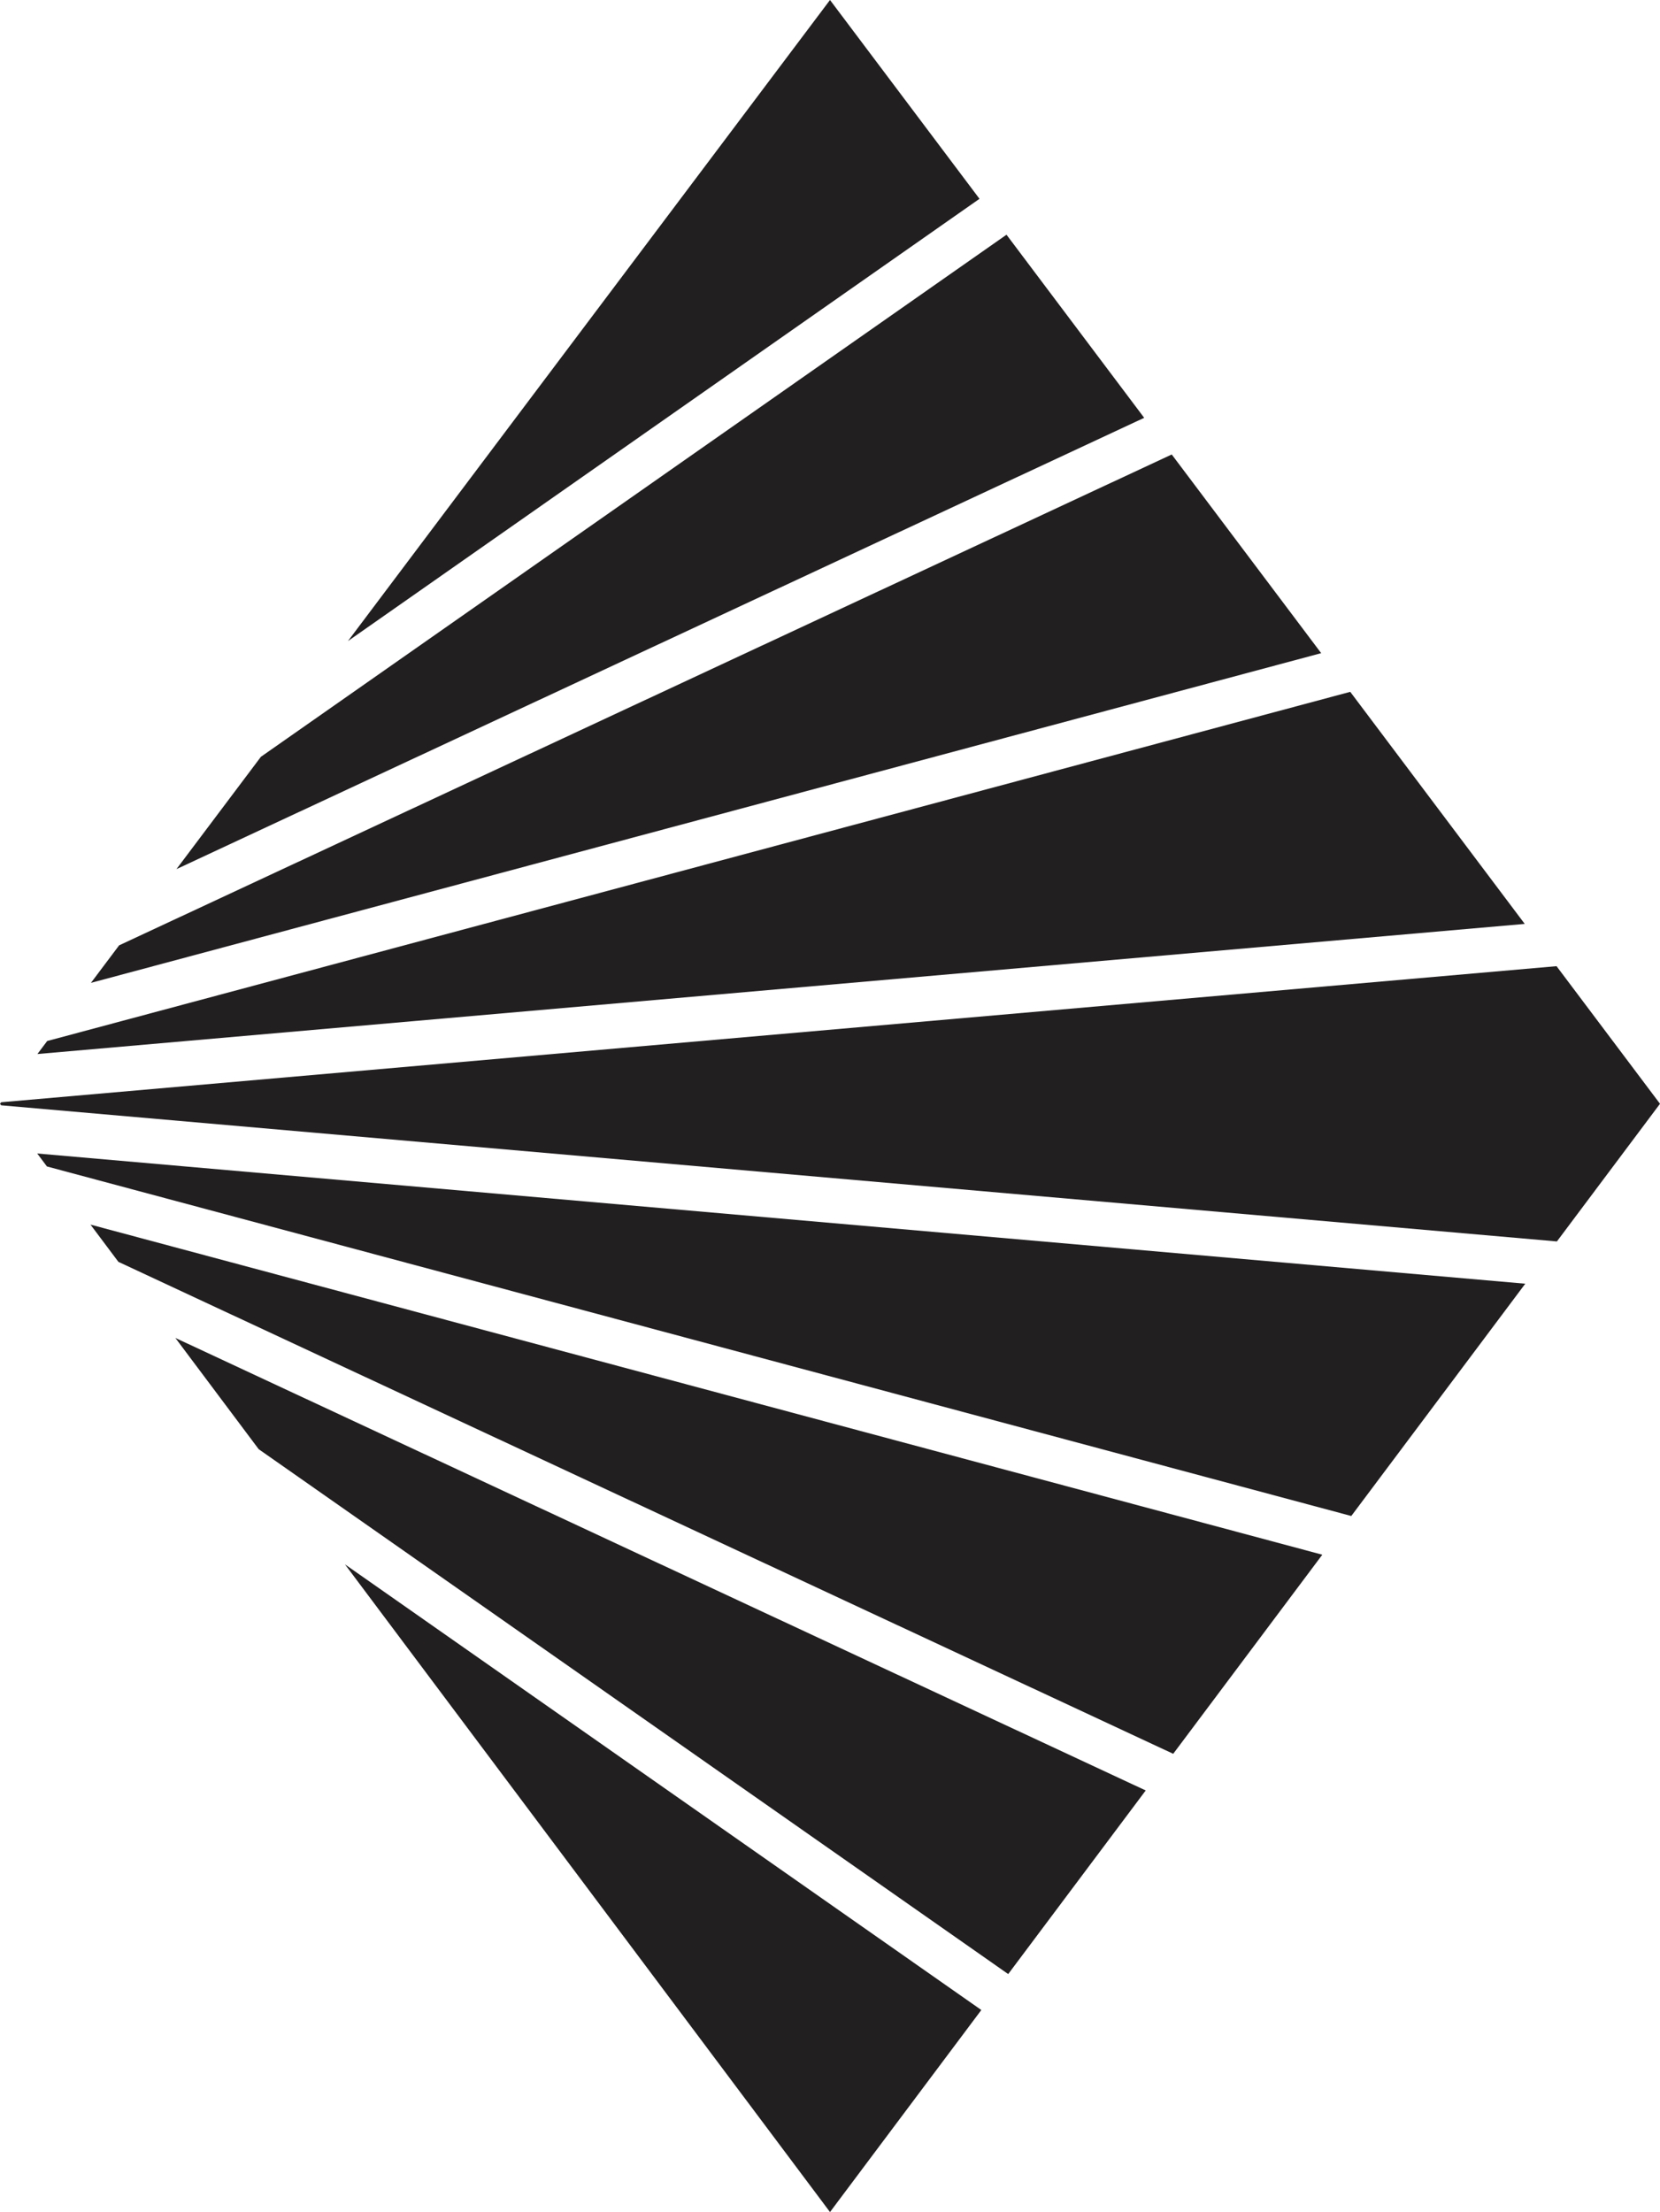 <svg xmlns="http://www.w3.org/2000/svg" viewBox="0 0 370 493"><defs><style>.cls-1{fill:#221f20;}</style></defs><title>Risorsa 2</title><g id="Livello_2" data-name="Livello 2"><g id="foglia_diamante" data-name="foglia diamante"><polygon class="cls-1" points="255.37 399.04 39.09 298.19 57.66 322.98 224.72 439.96 255.37 399.04"/><polygon class="cls-1" points="58.15 168.67 39.33 193.7 255.03 93.12 224.34 52.31 58.15 168.67"/><polygon class="cls-1" points="0 246 0.26 246.34 347.02 276.68 370 246 346.94 215.33 0.26 245.66 0 246"/><polygon class="cls-1" points="300.96 154.19 10.52 232.01 8.34 234.91 339.85 205.91 300.96 154.19"/><polygon class="cls-1" points="26.55 210.69 20.27 219.05 294.48 145.57 261.17 101.29 26.55 210.69"/><polygon class="cls-1" points="20.17 272.93 26.39 281.23 261.5 390.87 294.73 346.5 20.17 272.93"/><polygon class="cls-1" points="76.89 348.65 185 493 218.73 447.97 76.89 348.65"/><polygon class="cls-1" points="218.32 44.31 185 0 77.55 142.88 218.32 44.31"/><polygon class="cls-1" points="8.3 257.08 10.46 259.97 301.19 337.87 339.97 286.1 8.3 257.08"/></g></g></svg>